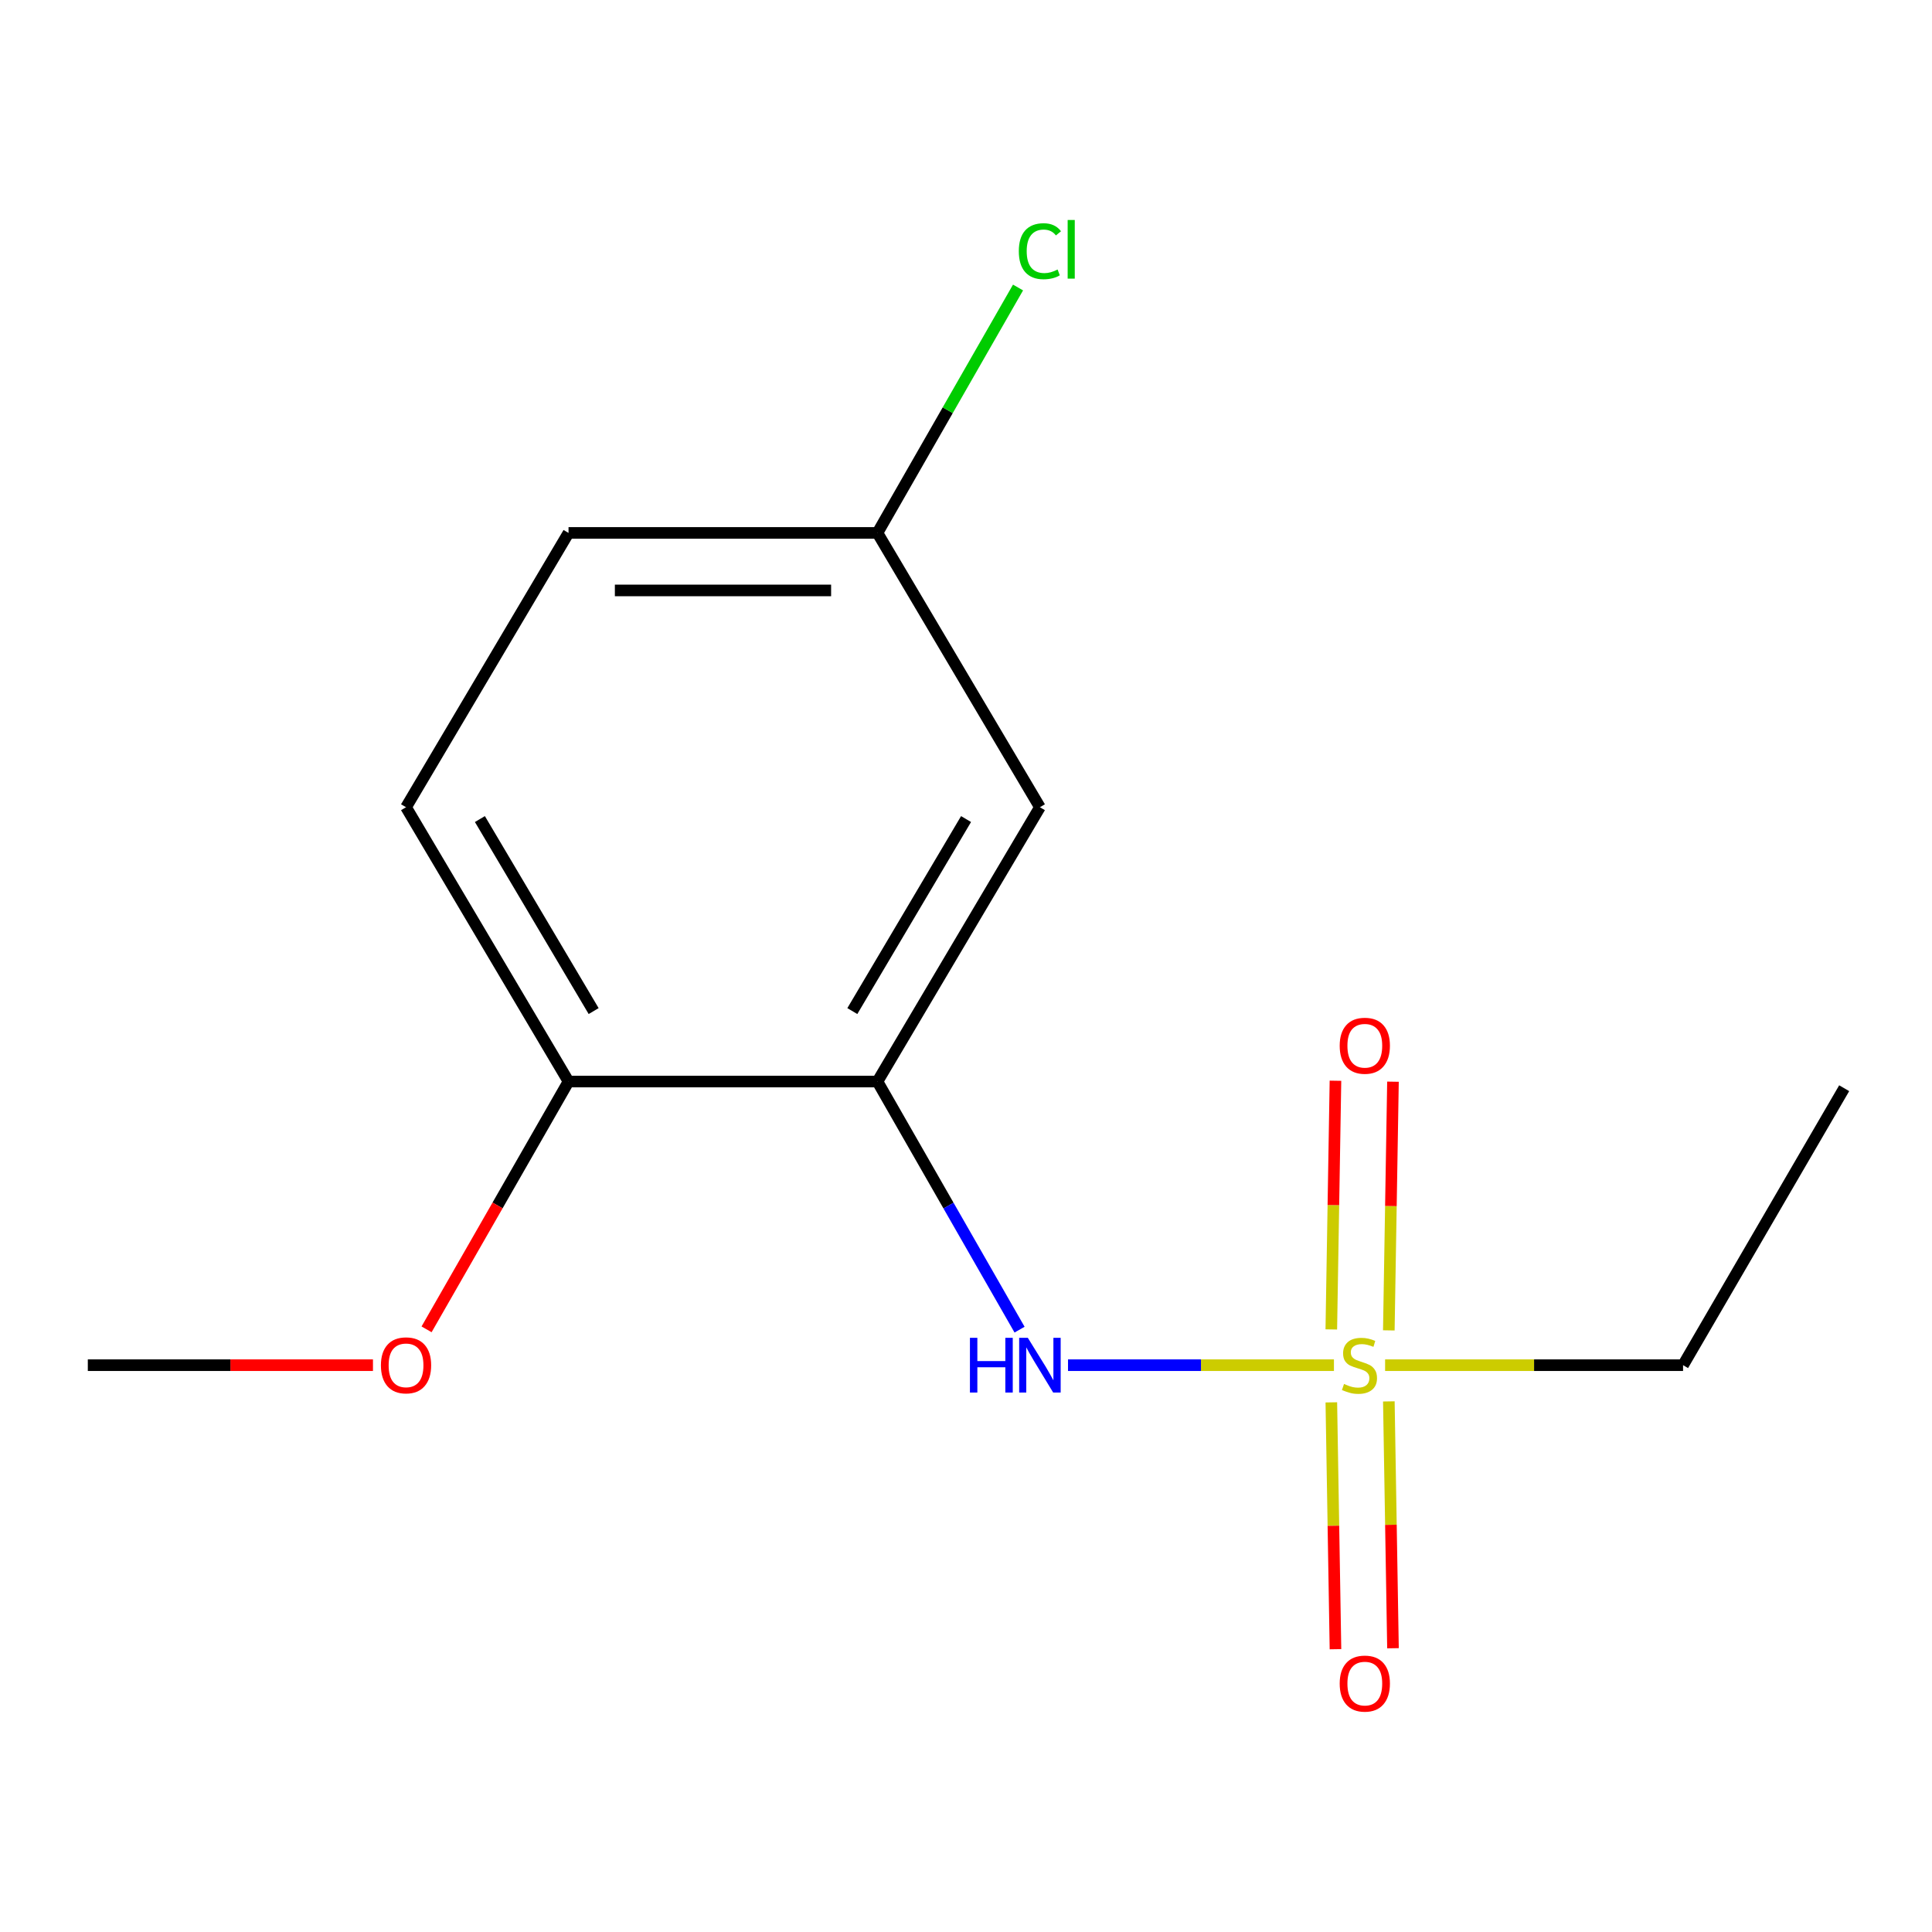 <?xml version='1.0' encoding='iso-8859-1'?>
<svg version='1.1' baseProfile='full'
              xmlns='http://www.w3.org/2000/svg'
                      xmlns:rdkit='http://www.rdkit.org/xml'
                      xmlns:xlink='http://www.w3.org/1999/xlink'
                  xml:space='preserve'
width='1000px' height='1000px' viewBox='0 0 1000 1000'>
<!-- END OF HEADER -->
<rect style='opacity:1.0;fill:#FFFFFF;stroke:none' width='1000' height='1000' x='0' y='0'> </rect>
<path class='bond-1' d='M 690.446,706.615 L 621.624,706.615' style='fill:none;fill-rule:evenodd;stroke:#CCCC00;stroke-width:6px;stroke-linecap:butt;stroke-linejoin:miter;stroke-opacity:1' />
<path class='bond-1' d='M 621.624,706.615 L 552.803,706.615' style='fill:none;fill-rule:evenodd;stroke:#0000FF;stroke-width:6px;stroke-linecap:butt;stroke-linejoin:miter;stroke-opacity:1' />
<path class='bond-3' d='M 718.85,688.607 L 719.925,624.245' style='fill:none;fill-rule:evenodd;stroke:#CCCC00;stroke-width:6px;stroke-linecap:butt;stroke-linejoin:miter;stroke-opacity:1' />
<path class='bond-3' d='M 719.925,624.245 L 721,559.883' style='fill:none;fill-rule:evenodd;stroke:#FF0000;stroke-width:6px;stroke-linecap:butt;stroke-linejoin:miter;stroke-opacity:1' />
<path class='bond-3' d='M 689.082,688.11 L 690.157,623.748' style='fill:none;fill-rule:evenodd;stroke:#CCCC00;stroke-width:6px;stroke-linecap:butt;stroke-linejoin:miter;stroke-opacity:1' />
<path class='bond-3' d='M 690.157,623.748 L 691.231,559.386' style='fill:none;fill-rule:evenodd;stroke:#FF0000;stroke-width:6px;stroke-linecap:butt;stroke-linejoin:miter;stroke-opacity:1' />
<path class='bond-4' d='M 689.096,725.863 L 690.167,789.744' style='fill:none;fill-rule:evenodd;stroke:#CCCC00;stroke-width:6px;stroke-linecap:butt;stroke-linejoin:miter;stroke-opacity:1' />
<path class='bond-4' d='M 690.167,789.744 L 691.238,853.626' style='fill:none;fill-rule:evenodd;stroke:#FF0000;stroke-width:6px;stroke-linecap:butt;stroke-linejoin:miter;stroke-opacity:1' />
<path class='bond-4' d='M 718.864,725.364 L 719.935,789.245' style='fill:none;fill-rule:evenodd;stroke:#CCCC00;stroke-width:6px;stroke-linecap:butt;stroke-linejoin:miter;stroke-opacity:1' />
<path class='bond-4' d='M 719.935,789.245 L 721.007,853.127' style='fill:none;fill-rule:evenodd;stroke:#FF0000;stroke-width:6px;stroke-linecap:butt;stroke-linejoin:miter;stroke-opacity:1' />
<path class='bond-8' d='M 716.929,706.615 L 794.039,706.615' style='fill:none;fill-rule:evenodd;stroke:#CCCC00;stroke-width:6px;stroke-linecap:butt;stroke-linejoin:miter;stroke-opacity:1' />
<path class='bond-8' d='M 794.039,706.615 L 871.149,706.615' style='fill:none;fill-rule:evenodd;stroke:#000000;stroke-width:6px;stroke-linecap:butt;stroke-linejoin:miter;stroke-opacity:1' />
<path class='bond-0' d='M 454.167,559.802 L 490.946,624.014' style='fill:none;fill-rule:evenodd;stroke:#000000;stroke-width:6px;stroke-linecap:butt;stroke-linejoin:miter;stroke-opacity:1' />
<path class='bond-0' d='M 490.946,624.014 L 527.725,688.225' style='fill:none;fill-rule:evenodd;stroke:#0000FF;stroke-width:6px;stroke-linecap:butt;stroke-linejoin:miter;stroke-opacity:1' />
<path class='bond-2' d='M 454.167,559.802 L 538.258,417.82' style='fill:none;fill-rule:evenodd;stroke:#000000;stroke-width:6px;stroke-linecap:butt;stroke-linejoin:miter;stroke-opacity:1' />
<path class='bond-2' d='M 441.164,523.333 L 500.027,423.945' style='fill:none;fill-rule:evenodd;stroke:#000000;stroke-width:6px;stroke-linecap:butt;stroke-linejoin:miter;stroke-opacity:1' />
<path class='bond-5' d='M 454.167,559.802 L 294.271,559.802' style='fill:none;fill-rule:evenodd;stroke:#000000;stroke-width:6px;stroke-linecap:butt;stroke-linejoin:miter;stroke-opacity:1' />
<path class='bond-7' d='M 538.258,417.82 L 454.167,275.838' style='fill:none;fill-rule:evenodd;stroke:#000000;stroke-width:6px;stroke-linecap:butt;stroke-linejoin:miter;stroke-opacity:1' />
<path class='bond-6' d='M 294.271,559.802 L 210.163,417.82' style='fill:none;fill-rule:evenodd;stroke:#000000;stroke-width:6px;stroke-linecap:butt;stroke-linejoin:miter;stroke-opacity:1' />
<path class='bond-6' d='M 307.27,523.331 L 248.395,423.943' style='fill:none;fill-rule:evenodd;stroke:#000000;stroke-width:6px;stroke-linecap:butt;stroke-linejoin:miter;stroke-opacity:1' />
<path class='bond-11' d='M 294.271,559.802 L 257.531,623.933' style='fill:none;fill-rule:evenodd;stroke:#000000;stroke-width:6px;stroke-linecap:butt;stroke-linejoin:miter;stroke-opacity:1' />
<path class='bond-11' d='M 257.531,623.933 L 220.791,688.065' style='fill:none;fill-rule:evenodd;stroke:#FF0000;stroke-width:6px;stroke-linecap:butt;stroke-linejoin:miter;stroke-opacity:1' />
<path class='bond-9' d='M 210.163,417.82 L 294.271,275.838' style='fill:none;fill-rule:evenodd;stroke:#000000;stroke-width:6px;stroke-linecap:butt;stroke-linejoin:miter;stroke-opacity:1' />
<path class='bond-10' d='M 454.167,275.838 L 490.55,212.324' style='fill:none;fill-rule:evenodd;stroke:#000000;stroke-width:6px;stroke-linecap:butt;stroke-linejoin:miter;stroke-opacity:1' />
<path class='bond-10' d='M 490.55,212.324 L 526.933,148.811' style='fill:none;fill-rule:evenodd;stroke:#00CC00;stroke-width:6px;stroke-linecap:butt;stroke-linejoin:miter;stroke-opacity:1' />
<path class='bond-14' d='M 454.167,275.838 L 294.271,275.838' style='fill:none;fill-rule:evenodd;stroke:#000000;stroke-width:6px;stroke-linecap:butt;stroke-linejoin:miter;stroke-opacity:1' />
<path class='bond-14' d='M 430.182,305.61 L 318.255,305.61' style='fill:none;fill-rule:evenodd;stroke:#000000;stroke-width:6px;stroke-linecap:butt;stroke-linejoin:miter;stroke-opacity:1' />
<path class='bond-13' d='M 871.149,706.615 L 954.545,563.259' style='fill:none;fill-rule:evenodd;stroke:#000000;stroke-width:6px;stroke-linecap:butt;stroke-linejoin:miter;stroke-opacity:1' />
<path class='bond-12' d='M 193.046,706.615 L 119.25,706.615' style='fill:none;fill-rule:evenodd;stroke:#FF0000;stroke-width:6px;stroke-linecap:butt;stroke-linejoin:miter;stroke-opacity:1' />
<path class='bond-12' d='M 119.25,706.615 L 45.455,706.615' style='fill:none;fill-rule:evenodd;stroke:#000000;stroke-width:6px;stroke-linecap:butt;stroke-linejoin:miter;stroke-opacity:1' />
<path  class='atom-0' d='M 695.661 716.335
Q 695.981 716.455, 697.301 717.015
Q 698.621 717.575, 700.061 717.935
Q 701.541 718.255, 702.981 718.255
Q 705.661 718.255, 707.221 716.975
Q 708.781 715.655, 708.781 713.375
Q 708.781 711.815, 707.981 710.855
Q 707.221 709.895, 706.021 709.375
Q 704.821 708.855, 702.821 708.255
Q 700.301 707.495, 698.781 706.775
Q 697.301 706.055, 696.221 704.535
Q 695.181 703.015, 695.181 700.455
Q 695.181 696.895, 697.581 694.695
Q 700.021 692.495, 704.821 692.495
Q 708.101 692.495, 711.821 694.055
L 710.901 697.135
Q 707.501 695.735, 704.941 695.735
Q 702.181 695.735, 700.661 696.895
Q 699.141 698.015, 699.181 699.975
Q 699.181 701.495, 699.941 702.415
Q 700.741 703.335, 701.861 703.855
Q 703.021 704.375, 704.941 704.975
Q 707.501 705.775, 709.021 706.575
Q 710.541 707.375, 711.621 709.015
Q 712.741 710.615, 712.741 713.375
Q 712.741 717.295, 710.101 719.415
Q 707.501 721.495, 703.141 721.495
Q 700.621 721.495, 698.701 720.935
Q 696.821 720.415, 694.581 719.495
L 695.661 716.335
' fill='#CCCC00'/>
<path  class='atom-2' d='M 502.038 692.455
L 505.878 692.455
L 505.878 704.495
L 520.358 704.495
L 520.358 692.455
L 524.198 692.455
L 524.198 720.775
L 520.358 720.775
L 520.358 707.695
L 505.878 707.695
L 505.878 720.775
L 502.038 720.775
L 502.038 692.455
' fill='#0000FF'/>
<path  class='atom-2' d='M 531.998 692.455
L 541.278 707.455
Q 542.198 708.935, 543.678 711.615
Q 545.158 714.295, 545.238 714.455
L 545.238 692.455
L 548.998 692.455
L 548.998 720.775
L 545.118 720.775
L 535.158 704.375
Q 533.998 702.455, 532.758 700.255
Q 531.558 698.055, 531.198 697.375
L 531.198 720.775
L 527.518 720.775
L 527.518 692.455
L 531.998 692.455
' fill='#0000FF'/>
<path  class='atom-4' d='M 693.424 541.274
Q 693.424 534.474, 696.784 530.674
Q 700.144 526.874, 706.424 526.874
Q 712.704 526.874, 716.064 530.674
Q 719.424 534.474, 719.424 541.274
Q 719.424 548.154, 716.024 552.074
Q 712.624 555.954, 706.424 555.954
Q 700.184 555.954, 696.784 552.074
Q 693.424 548.194, 693.424 541.274
M 706.424 552.754
Q 710.744 552.754, 713.064 549.874
Q 715.424 546.954, 715.424 541.274
Q 715.424 535.714, 713.064 532.914
Q 710.744 530.074, 706.424 530.074
Q 702.104 530.074, 699.744 532.874
Q 697.424 535.674, 697.424 541.274
Q 697.424 546.994, 699.744 549.874
Q 702.104 552.754, 706.424 552.754
' fill='#FF0000'/>
<path  class='atom-5' d='M 693.424 871.42
Q 693.424 864.62, 696.784 860.82
Q 700.144 857.02, 706.424 857.02
Q 712.704 857.02, 716.064 860.82
Q 719.424 864.62, 719.424 871.42
Q 719.424 878.3, 716.024 882.22
Q 712.624 886.1, 706.424 886.1
Q 700.184 886.1, 696.784 882.22
Q 693.424 878.34, 693.424 871.42
M 706.424 882.9
Q 710.744 882.9, 713.064 880.02
Q 715.424 877.1, 715.424 871.42
Q 715.424 865.86, 713.064 863.06
Q 710.744 860.22, 706.424 860.22
Q 702.104 860.22, 699.744 863.02
Q 697.424 865.82, 697.424 871.42
Q 697.424 877.14, 699.744 880.02
Q 702.104 882.9, 706.424 882.9
' fill='#FF0000'/>
<path  class='atom-11' d='M 527.338 130.022
Q 527.338 122.982, 530.618 119.302
Q 533.938 115.582, 540.218 115.582
Q 546.058 115.582, 549.178 119.702
L 546.538 121.862
Q 544.258 118.862, 540.218 118.862
Q 535.938 118.862, 533.658 121.742
Q 531.418 124.582, 531.418 130.022
Q 531.418 135.622, 533.738 138.502
Q 536.098 141.382, 540.658 141.382
Q 543.778 141.382, 547.418 139.502
L 548.538 142.502
Q 547.058 143.462, 544.818 144.022
Q 542.578 144.582, 540.098 144.582
Q 533.938 144.582, 530.618 140.822
Q 527.338 137.062, 527.338 130.022
' fill='#00CC00'/>
<path  class='atom-11' d='M 552.618 113.862
L 556.298 113.862
L 556.298 144.222
L 552.618 144.222
L 552.618 113.862
' fill='#00CC00'/>
<path  class='atom-12' d='M 197.163 706.695
Q 197.163 699.895, 200.523 696.095
Q 203.883 692.295, 210.163 692.295
Q 216.443 692.295, 219.803 696.095
Q 223.163 699.895, 223.163 706.695
Q 223.163 713.575, 219.763 717.495
Q 216.363 721.375, 210.163 721.375
Q 203.923 721.375, 200.523 717.495
Q 197.163 713.615, 197.163 706.695
M 210.163 718.175
Q 214.483 718.175, 216.803 715.295
Q 219.163 712.375, 219.163 706.695
Q 219.163 701.135, 216.803 698.335
Q 214.483 695.495, 210.163 695.495
Q 205.843 695.495, 203.483 698.295
Q 201.163 701.095, 201.163 706.695
Q 201.163 712.415, 203.483 715.295
Q 205.843 718.175, 210.163 718.175
' fill='#FF0000'/>
</svg>
